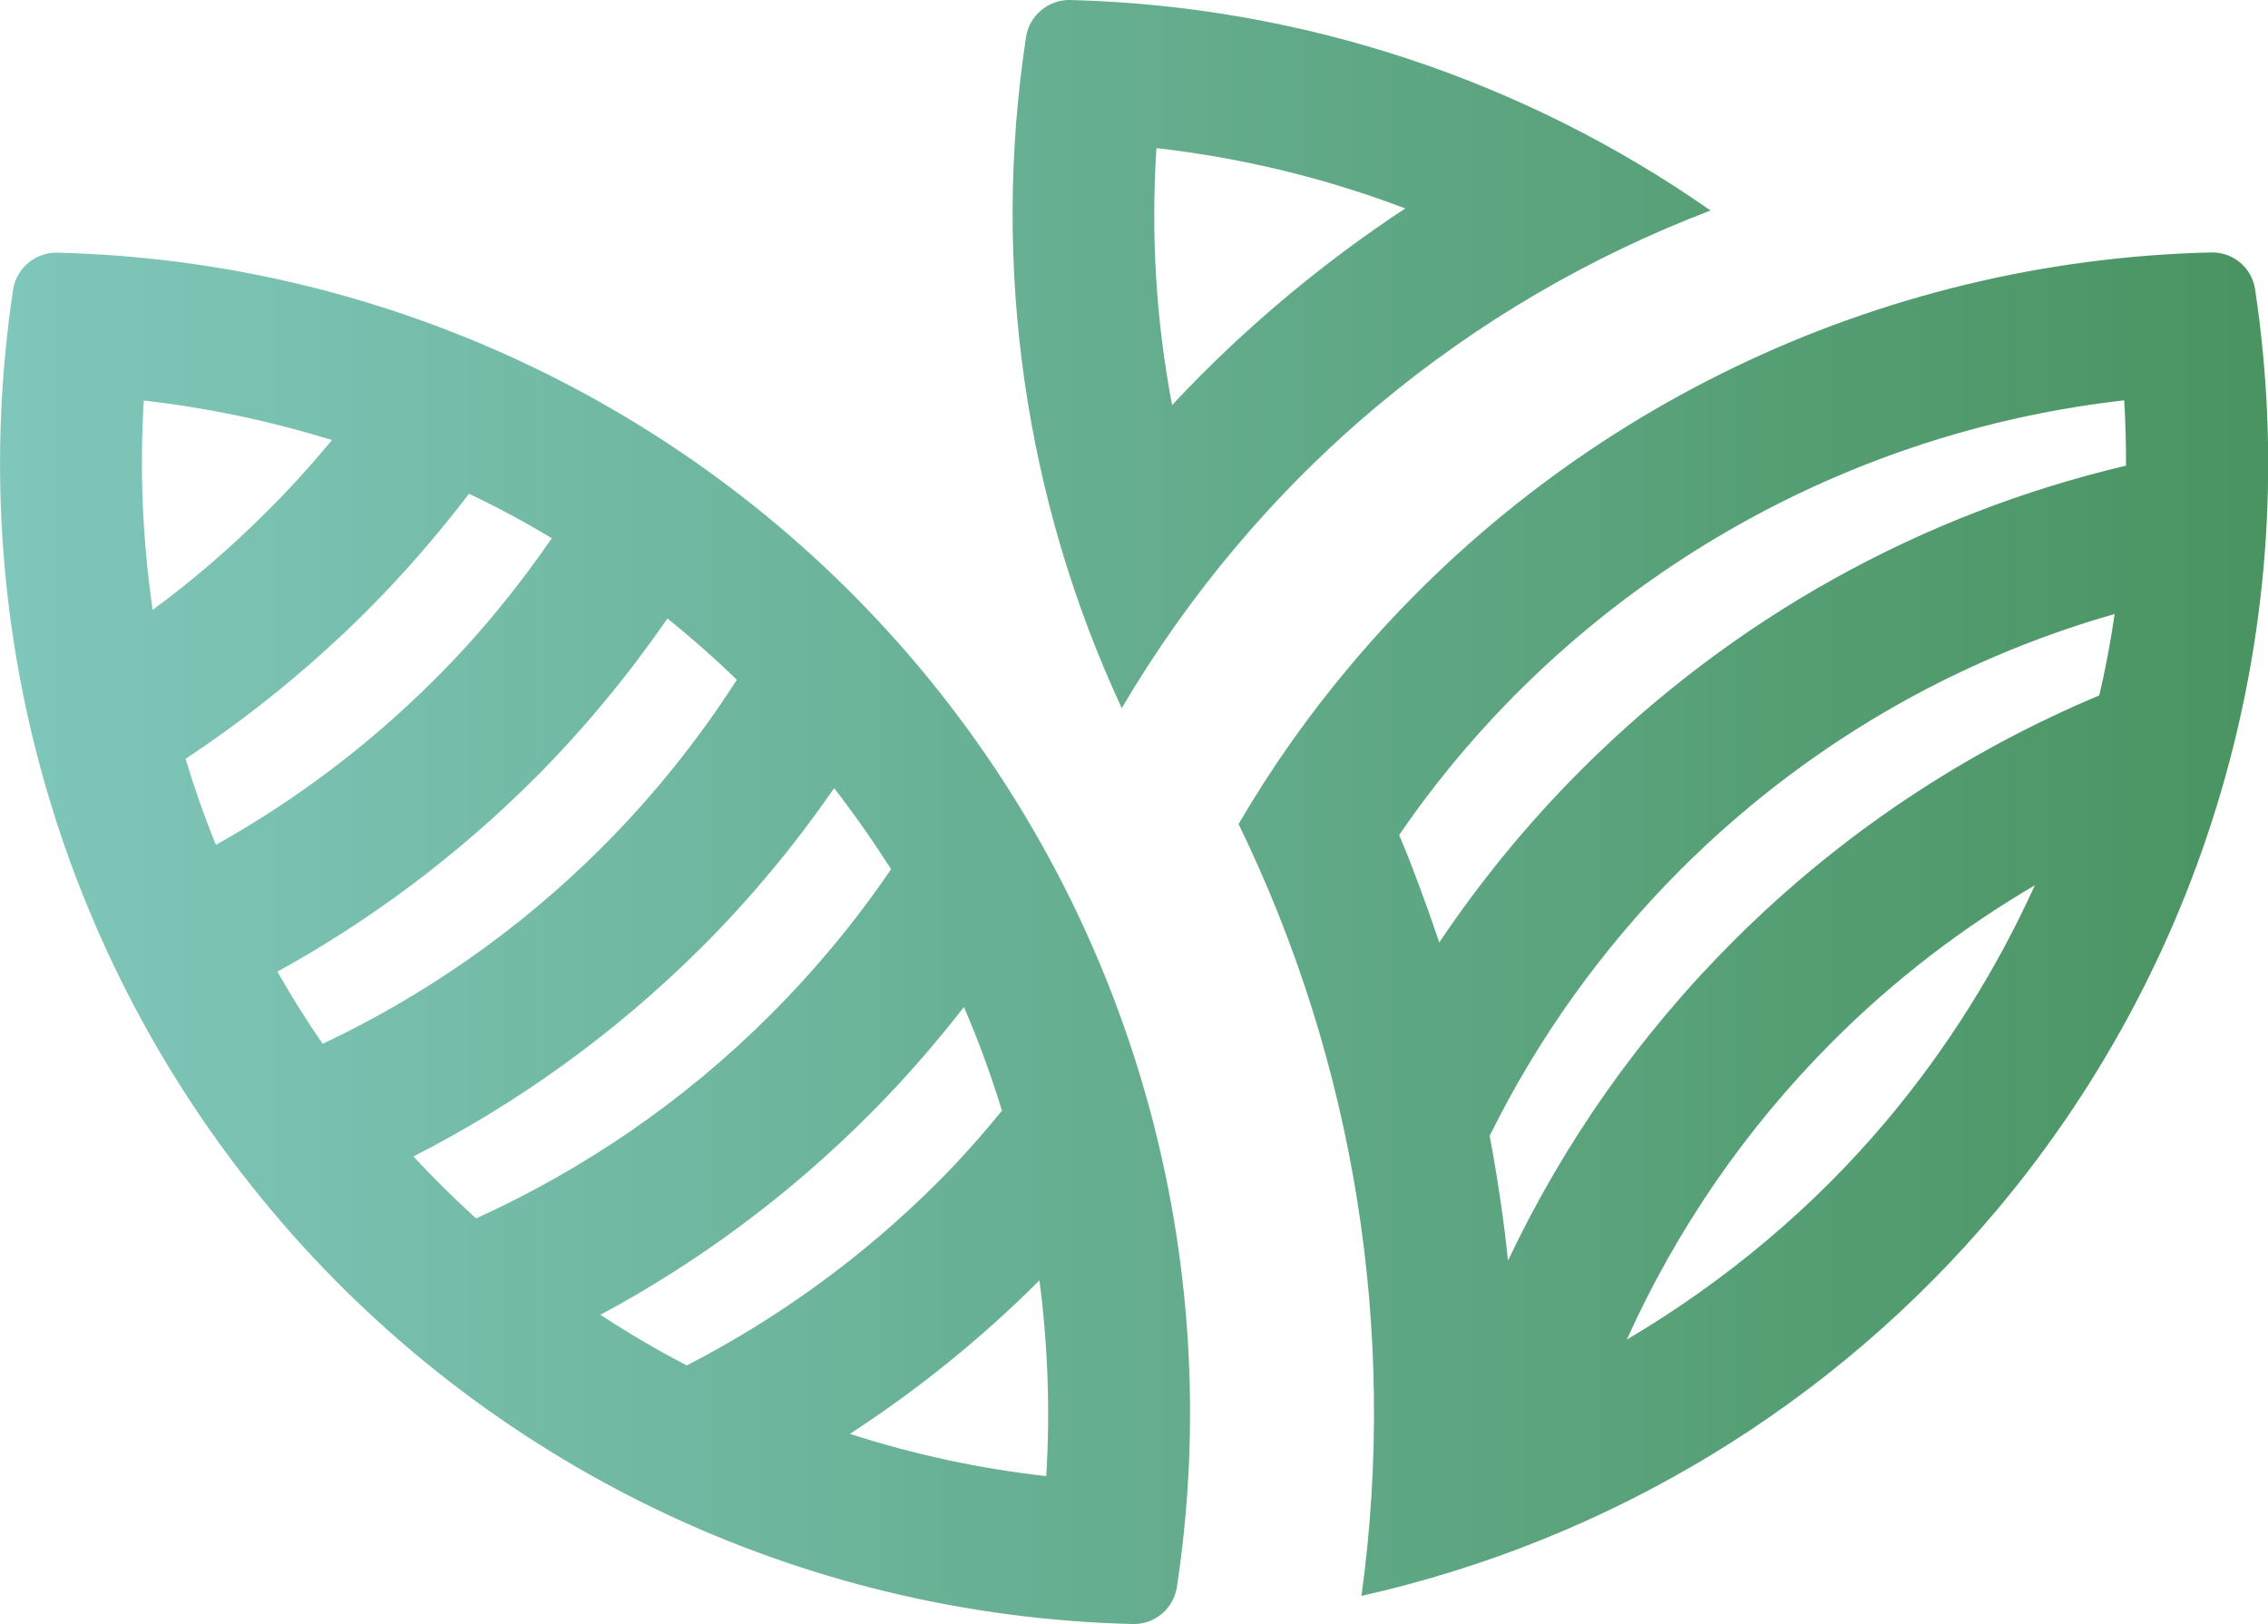 <?xml version="1.0" encoding="UTF-8"?>
<svg id="Laag_2" data-name="Laag 2" xmlns="http://www.w3.org/2000/svg" xmlns:xlink="http://www.w3.org/1999/xlink" viewBox="0 0 100 71.6">
  <defs>
    <style>
      .cls-1 {
        fill: none;
      }

      .cls-2 {
        fill: url(#Naamloos_verloop_3);
      }

      .cls-3 {
        clip-path: url(#clippath);
      }
    </style>
    <clipPath id="clippath">
      <path class="cls-1" d="M37.47,63.22c2.95-1.92,5.73-4.15,8.28-6.69.03-.03.06-.06.08-.09.37,2.85.48,5.74.3,8.64-2.96-.33-5.85-.96-8.65-1.86M26.47,57.97c4.32-2.32,8.32-5.28,11.88-8.85,1.5-1.5,2.87-3.08,4.15-4.72.65,1.49,1.2,3.02,1.68,4.57-.89,1.08-1.82,2.14-2.83,3.15-3.3,3.3-7.03,6-11.07,8.08-1.31-.68-2.58-1.43-3.82-2.24M18.22,50.99c4.59-2.34,8.9-5.42,12.74-9.25,2.19-2.19,4.12-4.54,5.82-6.99.89,1.15,1.73,2.35,2.51,3.57-1.55,2.28-3.33,4.43-5.32,6.42-3.86,3.86-8.28,6.84-12.98,8.98-.95-.87-1.87-1.77-2.76-2.73M12.23,42.84c4.06-2.24,7.88-5.07,11.33-8.51,2.21-2.21,4.15-4.58,5.87-7.06,1.06.85,2.08,1.75,3.06,2.7-1.68,2.61-3.65,5.09-5.93,7.37-3.69,3.69-7.87,6.57-12.33,8.68-.72-1.03-1.38-2.1-2-3.18M8.19,33.45c2.84-1.88,5.51-4.05,7.98-6.51,1.63-1.63,3.13-3.37,4.51-5.17,1.25.59,2.47,1.25,3.65,1.96-1.51,2.19-3.21,4.28-5.16,6.22-2.94,2.94-6.19,5.36-9.65,7.3-.51-1.25-.95-2.51-1.34-3.8M6.34,17.66c2.83.32,5.6.91,8.3,1.74-.9,1.08-1.85,2.14-2.86,3.14-1.59,1.59-3.27,3.04-5.05,4.35-.44-3.04-.58-6.13-.39-9.23M.58,12.76c-2.2,14.55,1.94,29.34,11.38,40.59,9.43,11.25,23.28,17.9,37.99,18.25h.05c.94,0,1.74-.69,1.89-1.62,2.21-14.54-1.94-29.34-11.38-40.59C31.07,18.15,17.22,11.49,2.51,11.14c-.02,0-.04,0-.05,0-.9,0-1.74.69-1.88,1.62M80.83,45.89c2.72-2.72,5.72-5,8.89-6.86-1.67,3.68-3.83,7.14-6.47,10.3-3.25,3.88-7.17,7.16-11.52,9.73,2.18-4.84,5.23-9.3,9.09-13.16M65.68,50.08c2.12-4.29,4.94-8.25,8.41-11.73,5.41-5.41,11.99-9.24,19.15-11.28-.18,1.21-.4,2.41-.68,3.59-5.86,2.46-11.36,6.06-16.12,10.82-4.17,4.16-7.5,8.93-9.95,14.1-.19-1.85-.47-3.69-.81-5.51M61.69,36.82c.81-1.19,1.68-2.33,2.59-3.42,7.43-8.85,17.97-14.46,29.38-15.75.06.96.08,1.92.08,2.88-9.03,2.13-17.32,6.71-24.04,13.43-2.35,2.35-4.43,4.9-6.24,7.59-.54-1.59-1.11-3.17-1.77-4.74M97.49,11.13c-14.71.35-28.56,7.01-37.99,18.26-1.84,2.19-3.47,4.51-4.89,6.94,5.09,10.46,7.03,22.29,5.42,34.03,10.87-2.44,20.75-8.36,28.02-17.02,9.44-11.24,13.58-26.03,11.38-40.59-.14-.93-.94-1.62-1.89-1.62h-.05ZM50.99,6.53c3.77.43,7.45,1.32,10.97,2.66-1.81,1.19-3.55,2.49-5.22,3.88-1.78,1.49-3.48,3.09-5.06,4.79-.71-3.72-.94-7.52-.69-11.33M45.24,1.63c-1.55,10.16-.03,20.45,4.22,29.59,2.95-5.01,6.75-9.55,11.3-13.35,4.42-3.7,9.39-6.58,14.66-8.59C67.21,3.54,57.41.26,47.19,0h-.06c-.91,0-1.75.69-1.89,1.63"/>
    </clipPath>
    <linearGradient id="Naamloos_verloop_3" data-name="Naamloos verloop 3" x1="-337.88" y1="1398.38" x2="-334.53" y2="1398.38" gradientTransform="translate(10091.8 41802.98) scale(29.87 -29.87)" gradientUnits="userSpaceOnUse">
      <stop offset="0" stop-color="#80c7bc"/>
      <stop offset="1" stop-color="#4a9462"/>
    </linearGradient>
  </defs>
  <g id="Laag_1-2" data-name="Laag 1">
    <g class="cls-3">
      <rect class="cls-2" x="-1.62" width="103.25" height="71.6"/>
    </g>
  </g>
</svg>